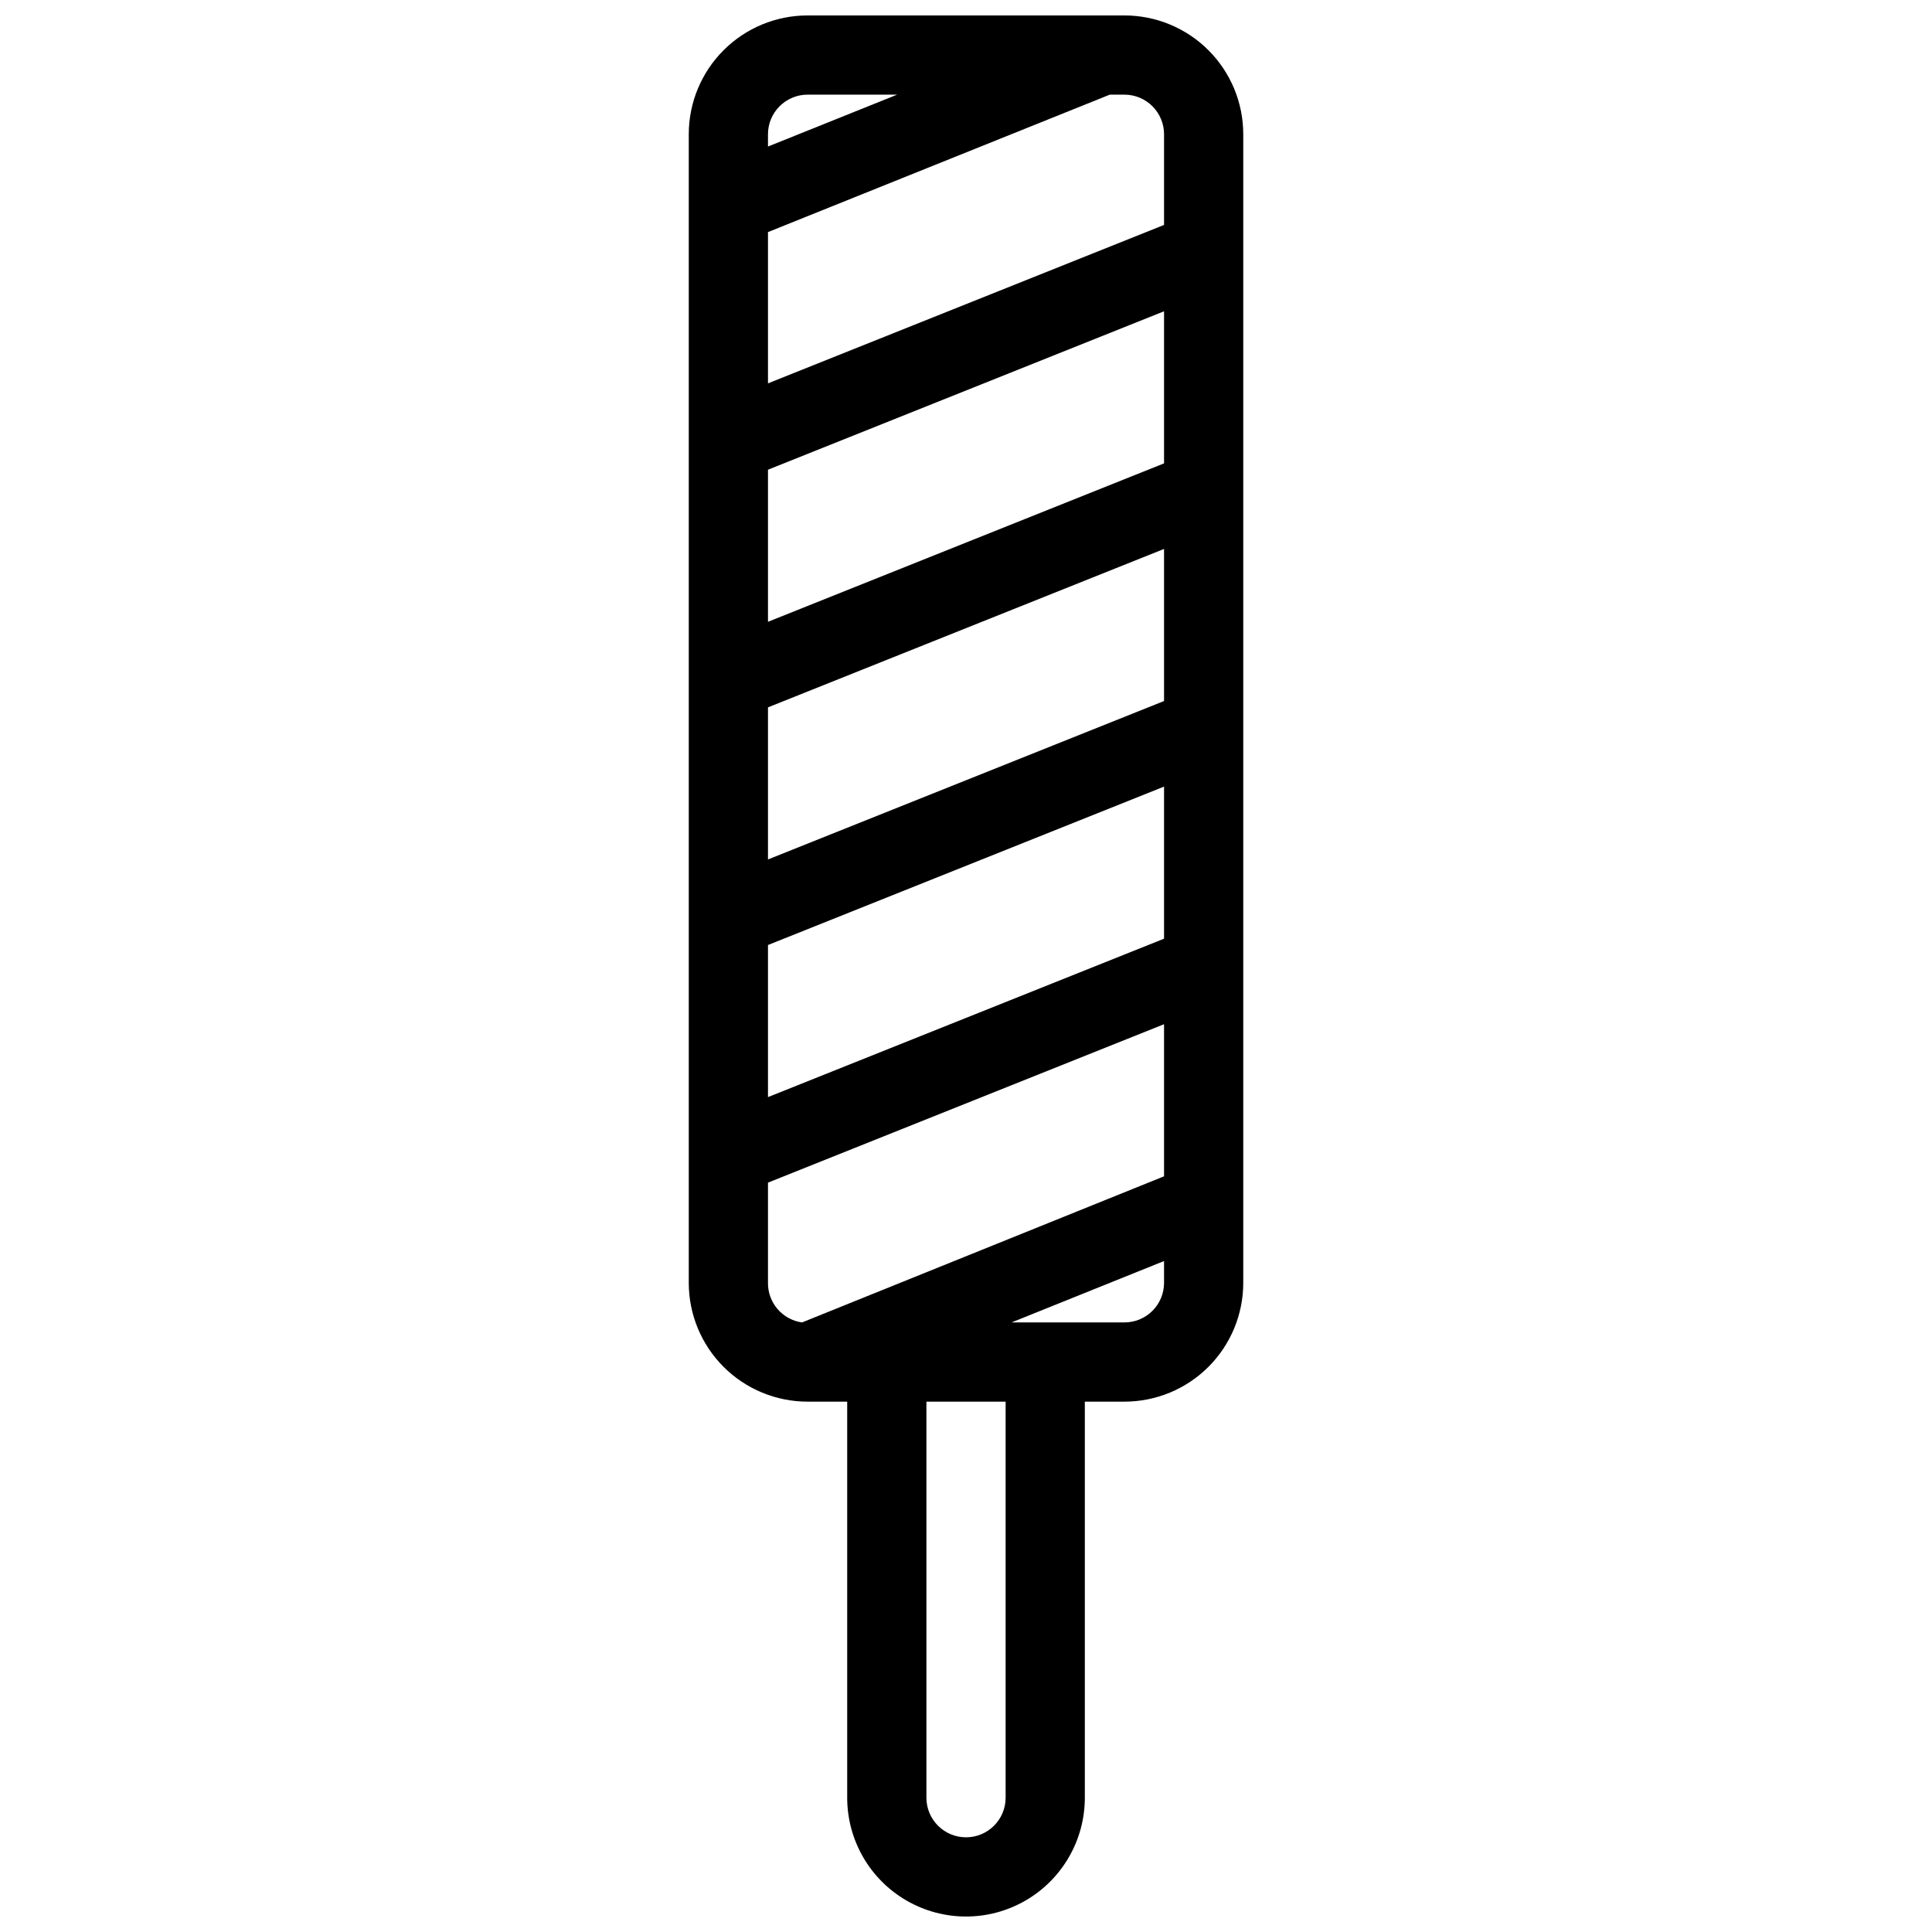 <?xml version="1.0" encoding="UTF-8"?>
<!-- The Best Svg Icon site in the world: iconSvg.co, Visit us! https://iconsvg.co -->
<svg width="800px" height="800px" version="1.1" viewBox="144 144 512 512" xmlns="http://www.w3.org/2000/svg">
 <defs>
  <clipPath id="a">
   <path d="m326 148.09h148v503.81h-148z"/>
  </clipPath>
 </defs>
 <g clip-path="url(#a)">
  <path d="m358.02 515.45h10.496v104.96c0 11.25 6 21.645 15.742 27.27 9.742 5.625 21.746 5.625 31.488 0 9.742-5.625 15.746-16.02 15.746-27.27v-104.96h10.496c8.348 0 16.359-3.316 22.266-9.223 5.902-5.902 9.223-13.914 9.223-22.266v-304.38c0-8.352-3.32-16.359-9.223-22.266-5.906-5.906-13.918-9.223-22.266-9.223h-83.969c-8.352 0-16.363 3.316-22.266 9.223-5.906 5.906-9.223 13.914-9.223 22.266v304.38c0 8.352 3.316 16.363 9.223 22.266 5.902 5.906 13.914 9.223 22.266 9.223zm52.48 104.96c0 5.797-4.699 10.496-10.496 10.496s-10.496-4.699-10.496-10.496v-104.96h20.992zm41.984-136.45c0 2.785-1.109 5.457-3.074 7.422-1.969 1.969-4.641 3.074-7.422 3.074h-29.914l40.41-16.266zm-104.96-304.38c0-5.797 4.699-10.496 10.496-10.496h23.723l-34.219 13.75zm0 25.926 90.578-36.422h3.887c2.781 0 5.453 1.105 7.422 3.074 1.965 1.969 3.074 4.637 3.074 7.422v24.035l-104.96 41.984zm0 62.977 104.96-41.984v40.305l-104.96 41.984zm0 62.977 104.96-41.984v40.305l-104.96 41.984zm0 62.977 104.96-41.984v40.305l-104.96 41.984zm0 62.977 104.96-41.984v40.305l-95.934 38.727c-5.219-0.734-9.082-5.227-9.027-10.496z"/>
 </g>
</svg>